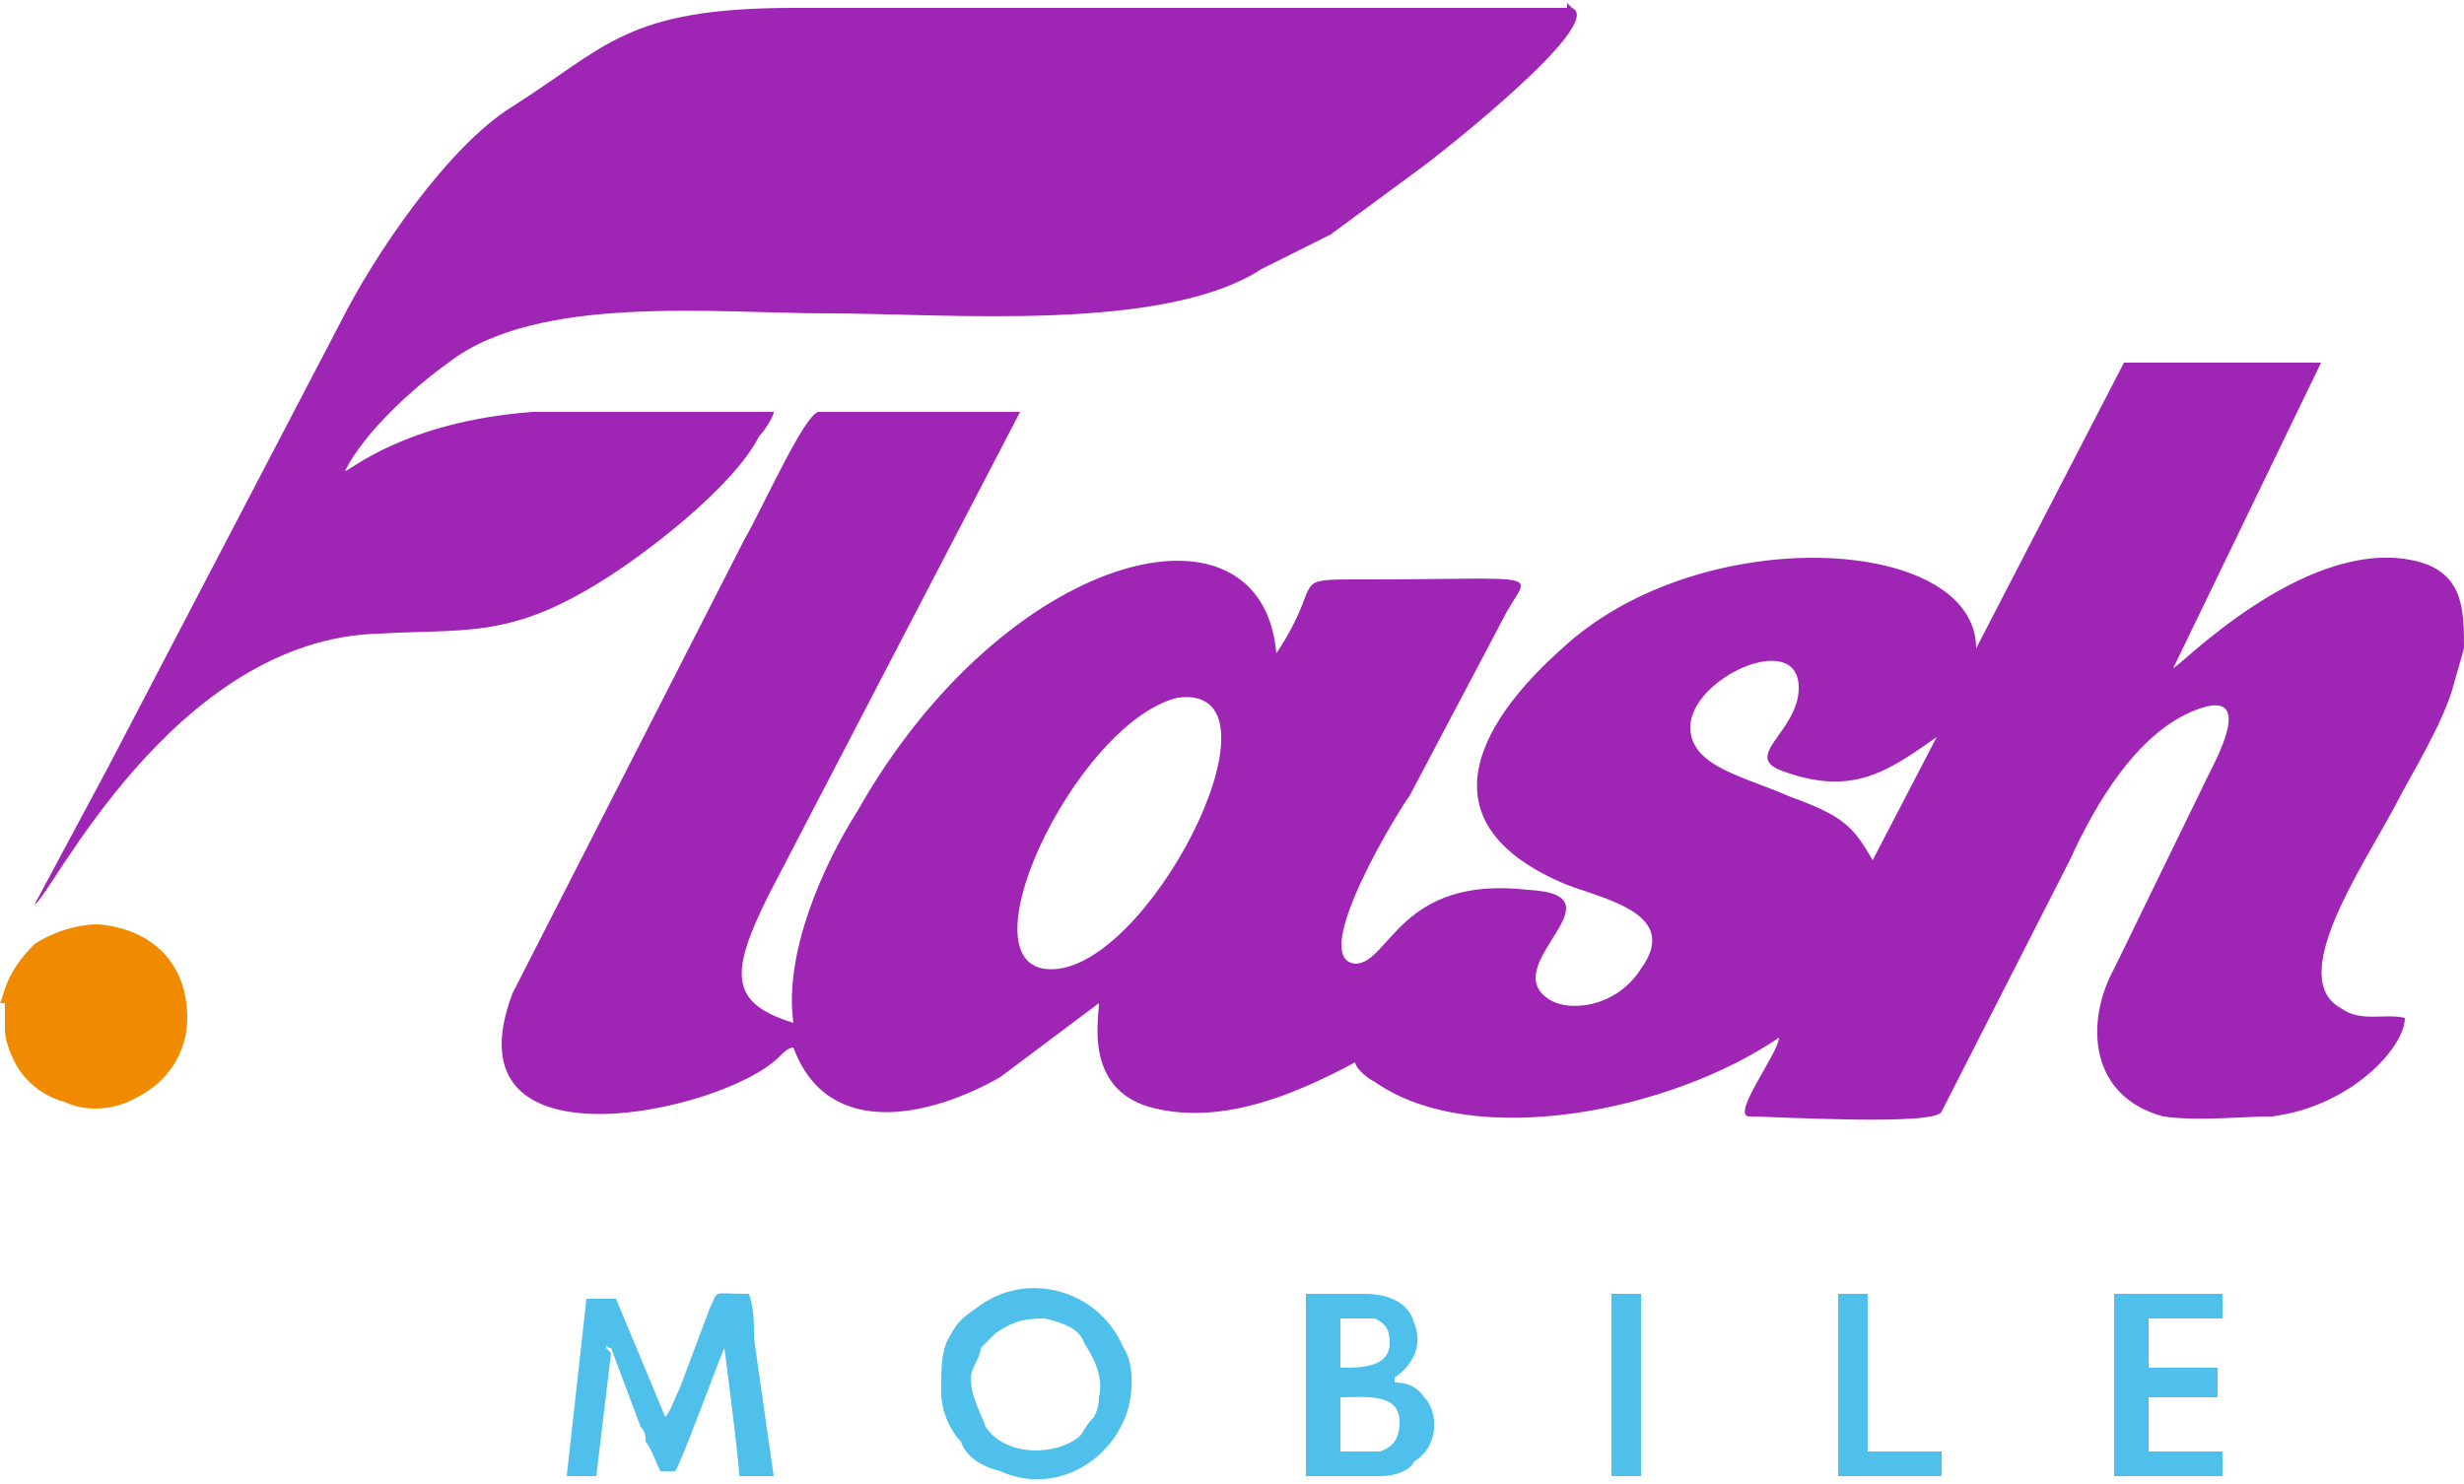 <?xml version="1.0" encoding="UTF-8"?>
<!DOCTYPE svg PUBLIC "-//W3C//DTD SVG 1.1//EN" "http://www.w3.org/Graphics/SVG/1.1/DTD/svg11.dtd">
<!-- Creator: CorelDRAW 2017 -->
<svg xmlns="http://www.w3.org/2000/svg" xml:space="preserve" width="83px" height="50px" version="1.1" style="shape-rendering:geometricPrecision; text-rendering:geometricPrecision; image-rendering:optimizeQuality; fill-rule:evenodd; clip-rule:evenodd"
viewBox="0 0 5000 3000"
 xmlns:xlink="http://www.w3.org/1999/xlink">
 <defs>
  <style type="text/css">
   <![CDATA[
    .fil2 {fill:#4EC0EB}
    .fil0 {fill:#9F26B5}
    .fil1 {fill:#F08A00}
   ]]>
  </style>
 </defs>
 <g id="Capa_x0020_1">
  <g id="_2625643536704">
   <path class="fil0" d="M2390 1410c230,-30 -40,520 -240,550 -220,30 30,-500 240,-550zm1040 60c0,-100 220,-200 220,-80 0,90 -120,140 -30,170 140,50 210,0 310,-70l-130 250c-40,-70 -60,-90 -170,-130 -90,-40 -200,-60 -200,-140zm1570 -160c0,-80 0,-160 -110,-180 -220,-40 -470,220 -480,220l300 -620 -400 0 -300 580c0,-230 -560,-260 -840,0 -180,160 -280,360 10,480 80,30 230,60 150,170 -50,80 -150,90 -190,60 -100,-70 160,-210 -40,-220 -260,-30 -280,150 -350,150 -100,-10 100,-330 110,-340l190 -360c50,-100 110,-80 -290,-80 -150,0 -70,0 -170,150 -30,-340 -550,-210 -850,320 -70,110 -150,290 -130,430 -130,-40 -130,-100 -50,-260l510 -980 -410 0c-30,10 -110,190 -150,260l-470 920c-140,370 430,240 540,130 10,-10 20,-20 30,-20 70,190 280,140 420,60l200 -150c0,30 -30,170 100,210 140,40 290,-20 420,-90 0,10 20,30 40,40 200,140 600,60 820,-90 0,30 -100,160 -60,160 50,0 380,20 390,-10l260 -510c50,-110 140,-270 270,-310 100,-30 30,100 10,140l-190 390c-60,110 -50,260 100,300 70,10 160,0 220,0 160,-20 270,-140 270,-200 -40,-10 -90,10 -130,-20 -110,-60 40,-280 110,-410 30,-60 100,-170 120,-250l20 -70z"/>
   <path class="fil0" d="M3180 10c-530,0 -1030,0 -1570,0 -340,0 -380,80 -570,200 -130,80 -280,300 -350,440l-470 900 -150 280c30,-10 280,-540 700,-550 170,-10 260,10 440,-100 100,-60 280,-200 330,-300 10,-10 30,-40 30,-50 -30,0 -450,0 -490,0 -260,20 -370,120 -380,120 40,-80 140,-170 210,-220 180,-140 540,-100 770,-100 240,0 680,40 880,-90l140 -70 190 -140c40,-30 370,-290 300,-320l-10 -10 0 10z"/>
   <path class="fil1" d="M10 2030l0 50c0,10 0,30 20,70 20,40 60,70 100,80 40,20 100,20 150,-10 60,-30 100,-90 100,-160 0,-110 -70,-180 -180,-190 -50,0 -100,20 -130,40 -60,60 -60,100 -70,120l10 0z"/>
   <path class="fil2" d="M1230 2730c0,-10 0,0 10,0l60 160c10,10 10,20 10,30 10,10 20,40 30,60l30 0c10,-10 90,-230 100,-250 0,0 30,230 30,260l70 0 -40 -280c0,-30 0,-60 -10,-90 -80,0 -60,-10 -80,30l-60 160c-10,20 -20,50 -30,60l-100 -240 -60 0 -40 360 60 0 30 -250 -10 -10z"/>
   <path class="fil2" d="M2230 2820c0,20 0,30 -10,50 -20,20 -20,30 -30,40 -50,40 -150,40 -190,-20 -10,-30 -30,-60 -30,-100 0,-20 20,-40 20,-60 10,-10 20,-20 30,-30 30,-20 50,-30 100,-30 40,10 70,20 80,50 20,30 40,70 30,110l0 -10zm-320 0c0,40 20,80 40,100 10,30 40,50 80,60 110,50 230,-20 260,-130 10,-40 10,-90 -10,-120 -50,-120 -200,-160 -300,-80 -30,20 -40,30 -60,70 -10,30 -10,50 -10,100l0 0z"/>
   <path class="fil2" d="M2720 2830c50,0 120,-10 120,50 0,30 -10,50 -40,60 -20,0 -50,0 -80,0l0 -110 0 0zm0 -160c20,0 50,0 70,0 20,10 30,20 30,50 0,50 -60,50 -100,50l0 -110 0 10zm110 120c30,-20 60,-60 40,-110 -10,-40 -50,-60 -100,-60l-120 0c0,60 0,330 0,370l150 0c30,0 60,-10 70,-30 50,-30 50,-100 20,-130 -20,-30 -50,-30 -60,-30l0 -10z"/>
   <polygon class="fil2" points="4360,2670 4510,2670 4510,2620 4290,2620 4290,2990 4510,2990 4510,2940 4360,2940 4360,2830 4500,2830 4500,2770 4360,2770 "/>
   <polygon class="fil2" points="3730,2990 3940,2990 3940,2940 3790,2940 3790,2620 3730,2620 "/>
   <polygon class="fil2" points="3270,2990 3330,2990 3330,2620 3270,2620 "/>
  </g>
 </g>
</svg>
